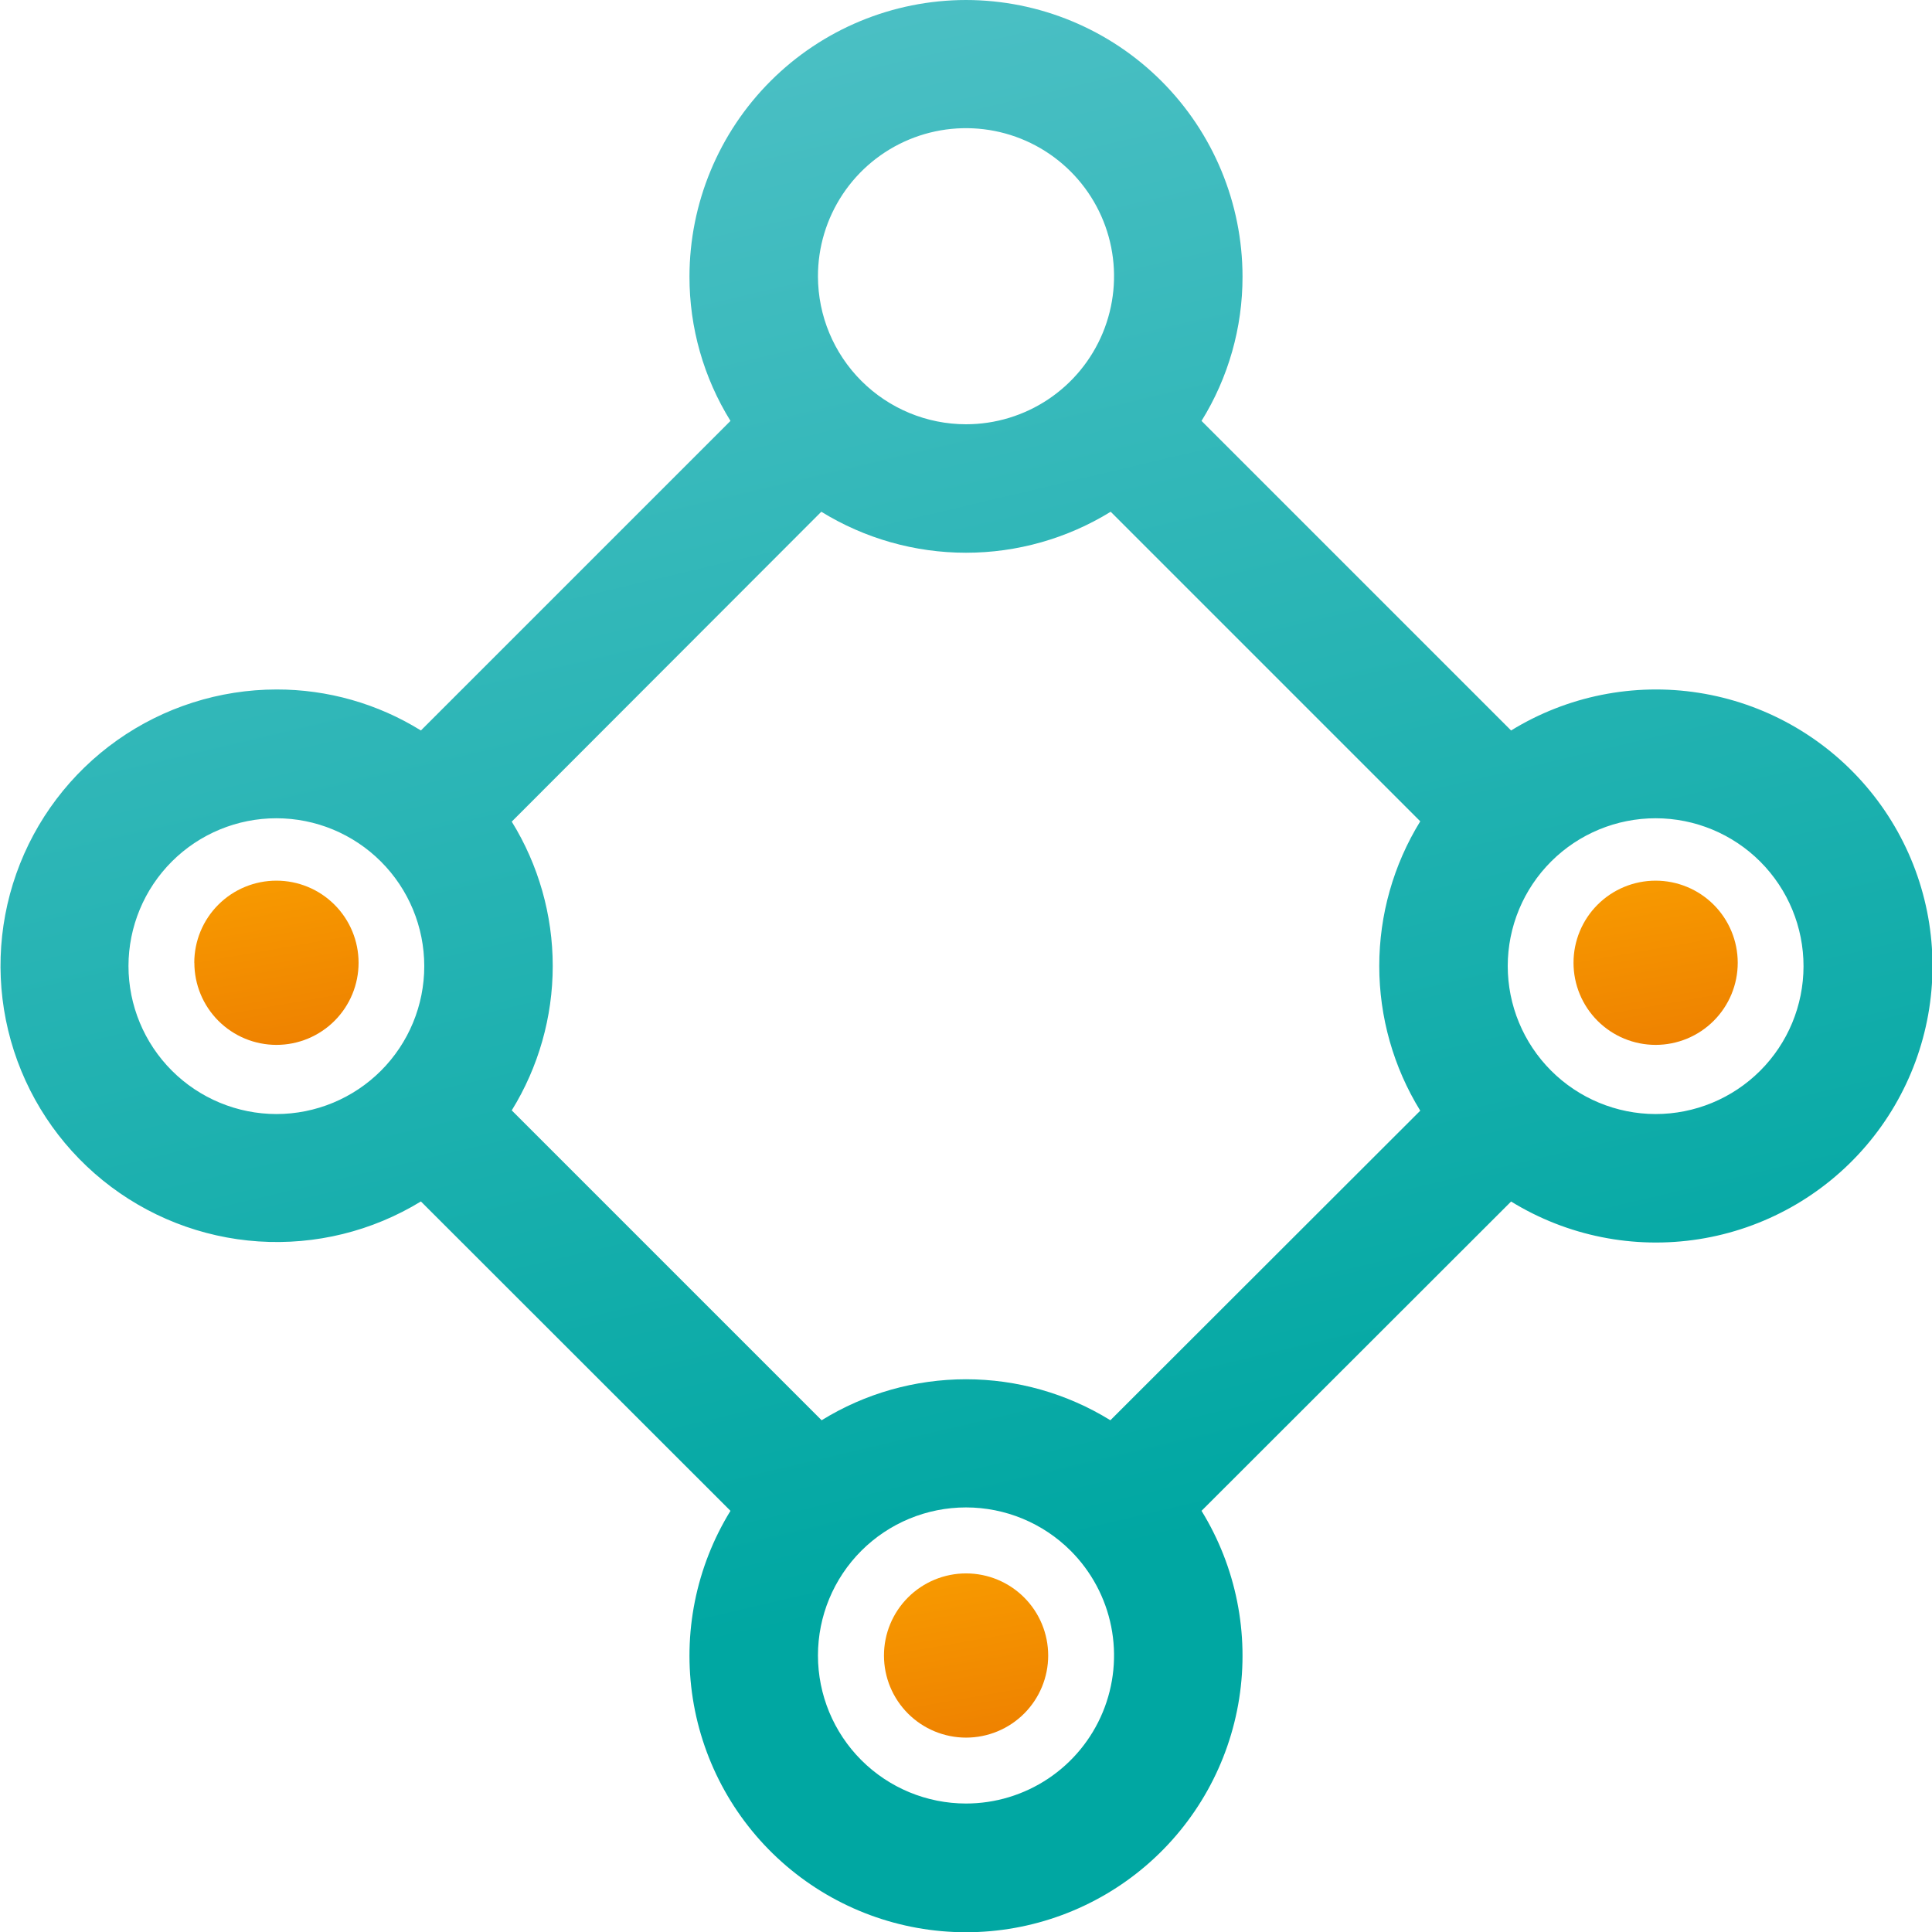 <?xml version="1.0" encoding="UTF-8"?>
<svg xmlns="http://www.w3.org/2000/svg" xmlns:xlink="http://www.w3.org/1999/xlink" id="ico_qualified-meeting" width="100" height="100" viewBox="0 0 100 100">
  <defs>
    <clipPath id="clip-path">
      <rect id="Rectangle_694" data-name="Rectangle 694" width="100" height="100" transform="translate(3685 9082)" fill="#fff"></rect>
    </clipPath>
    <clipPath id="clip-path-2">
      <path id="Path_301" data-name="Path 301" d="M42.337,85.687A7.663,7.663,0,1,1,50,93.35a7.666,7.666,0,0,1-7.663-7.663M6.65,50a7.655,7.655,0,1,1,7.663,7.663A7.669,7.669,0,0,1,6.65,50m71.39,0a7.655,7.655,0,1,1,7.647,7.663A7.666,7.666,0,0,1,78.04,50M57.489,26.488,73.512,42.511a14.278,14.278,0,0,0,0,14.978L57.473,73.512a14.222,14.222,0,0,0-14.946,0L26.488,57.473a14.222,14.222,0,0,0,0-14.946L42.511,26.488a14.278,14.278,0,0,0,14.978,0M42.337,14.313A7.663,7.663,0,1,1,50,21.96a7.669,7.669,0,0,1-7.663-7.647M50,0A14.328,14.328,0,0,0,35.687,14.313a14.138,14.138,0,0,0,2.122,7.473L21.786,37.809a14.138,14.138,0,0,0-7.473-2.122,14.3,14.3,0,1,0,7.473,26.5L37.809,78.2a14.313,14.313,0,1,0,24.382,0L78.214,62.191a14.313,14.313,0,1,0,0-24.382L62.191,21.786a14.138,14.138,0,0,0,2.122-7.473A14.328,14.328,0,0,0,50,0Z" transform="translate(0 0)" fill="none"></path>
    </clipPath>
    <linearGradient id="linear-gradient" x1="0.098" y1="0.902" x2="1.11" y2="0.318" gradientUnits="objectBoundingBox">
      <stop offset="0" stop-color="#00a7a2"></stop>
      <stop offset="0.256" stop-color="#00a7a2"></stop>
      <stop offset="1" stop-color="#65c8d0"></stop>
    </linearGradient>
    <clipPath id="clip-path-3">
      <path id="Path_302" data-name="Path 302" d="M6.354,33.041A4.25,4.25,0,1,0,10.6,28.79a4.248,4.248,0,0,0-4.25,4.251" transform="translate(-6.354 -28.79)" fill="none"></path>
    </clipPath>
    <linearGradient id="linear-gradient-2" x1="1.507" y1="0.021" x2="-0.612" y2="1.079" gradientUnits="objectBoundingBox">
      <stop offset="0" stop-color="#ffae00"></stop>
      <stop offset="1" stop-color="#e56900"></stop>
    </linearGradient>
    <clipPath id="clip-path-4">
      <path id="Path_303" data-name="Path 303" d="M28.9,55.688a4.25,4.25,0,1,0,4.25-4.251,4.249,4.249,0,0,0-4.25,4.251" transform="translate(-28.896 -51.437)" fill="none"></path>
    </clipPath>
    <clipPath id="clip-path-5">
      <path id="Path_304" data-name="Path 304" d="M51.441,33.041a4.25,4.25,0,1,0,4.25-4.251,4.249,4.249,0,0,0-4.25,4.251" transform="translate(-51.441 -28.79)" fill="none"></path>
    </clipPath>
  </defs>
  <g id="Mask_Group_3" data-name="Mask Group 3" transform="translate(-3685 -9082)" clip-path="url(#clip-path)">
    <g id="Group_213" data-name="Group 213" transform="translate(3685 9082)">
      <g id="Group_206" data-name="Group 206" transform="translate(0 0)">
        <g id="Group_205" data-name="Group 205" clip-path="url(#clip-path-2)">
          <rect id="Rectangle_675" data-name="Rectangle 675" width="124.427" height="124.427" transform="translate(-27.411 91.817) rotate(-73.378)" fill="url(#linear-gradient)"></rect>
        </g>
      </g>
      <g id="Group_208" data-name="Group 208" transform="translate(10.06 45.583)">
        <g id="Group_207" data-name="Group 207" clip-path="url(#clip-path-3)">
          <rect id="Rectangle_676" data-name="Rectangle 676" width="10.574" height="10.574" transform="matrix(0.286, -0.958, 0.958, 0.286, -2.328, 7.805)" fill="url(#linear-gradient-2)"></rect>
        </g>
      </g>
      <g id="Group_210" data-name="Group 210" transform="translate(45.75 81.439)">
        <g id="Group_209" data-name="Group 209" clip-path="url(#clip-path-4)">
          <rect id="Rectangle_677" data-name="Rectangle 677" width="10.575" height="10.574" transform="translate(-2.328 7.806) rotate(-73.392)" fill="url(#linear-gradient-2)"></rect>
        </g>
      </g>
      <g id="Group_212" data-name="Group 212" transform="translate(81.445 45.583)">
        <g id="Group_211" data-name="Group 211" clip-path="url(#clip-path-5)">
          <rect id="Rectangle_678" data-name="Rectangle 678" width="10.574" height="10.574" transform="translate(-2.328 7.805) rotate(-73.392)" fill="url(#linear-gradient-2)"></rect>
        </g>
      </g>
    </g>
  </g>
</svg>
